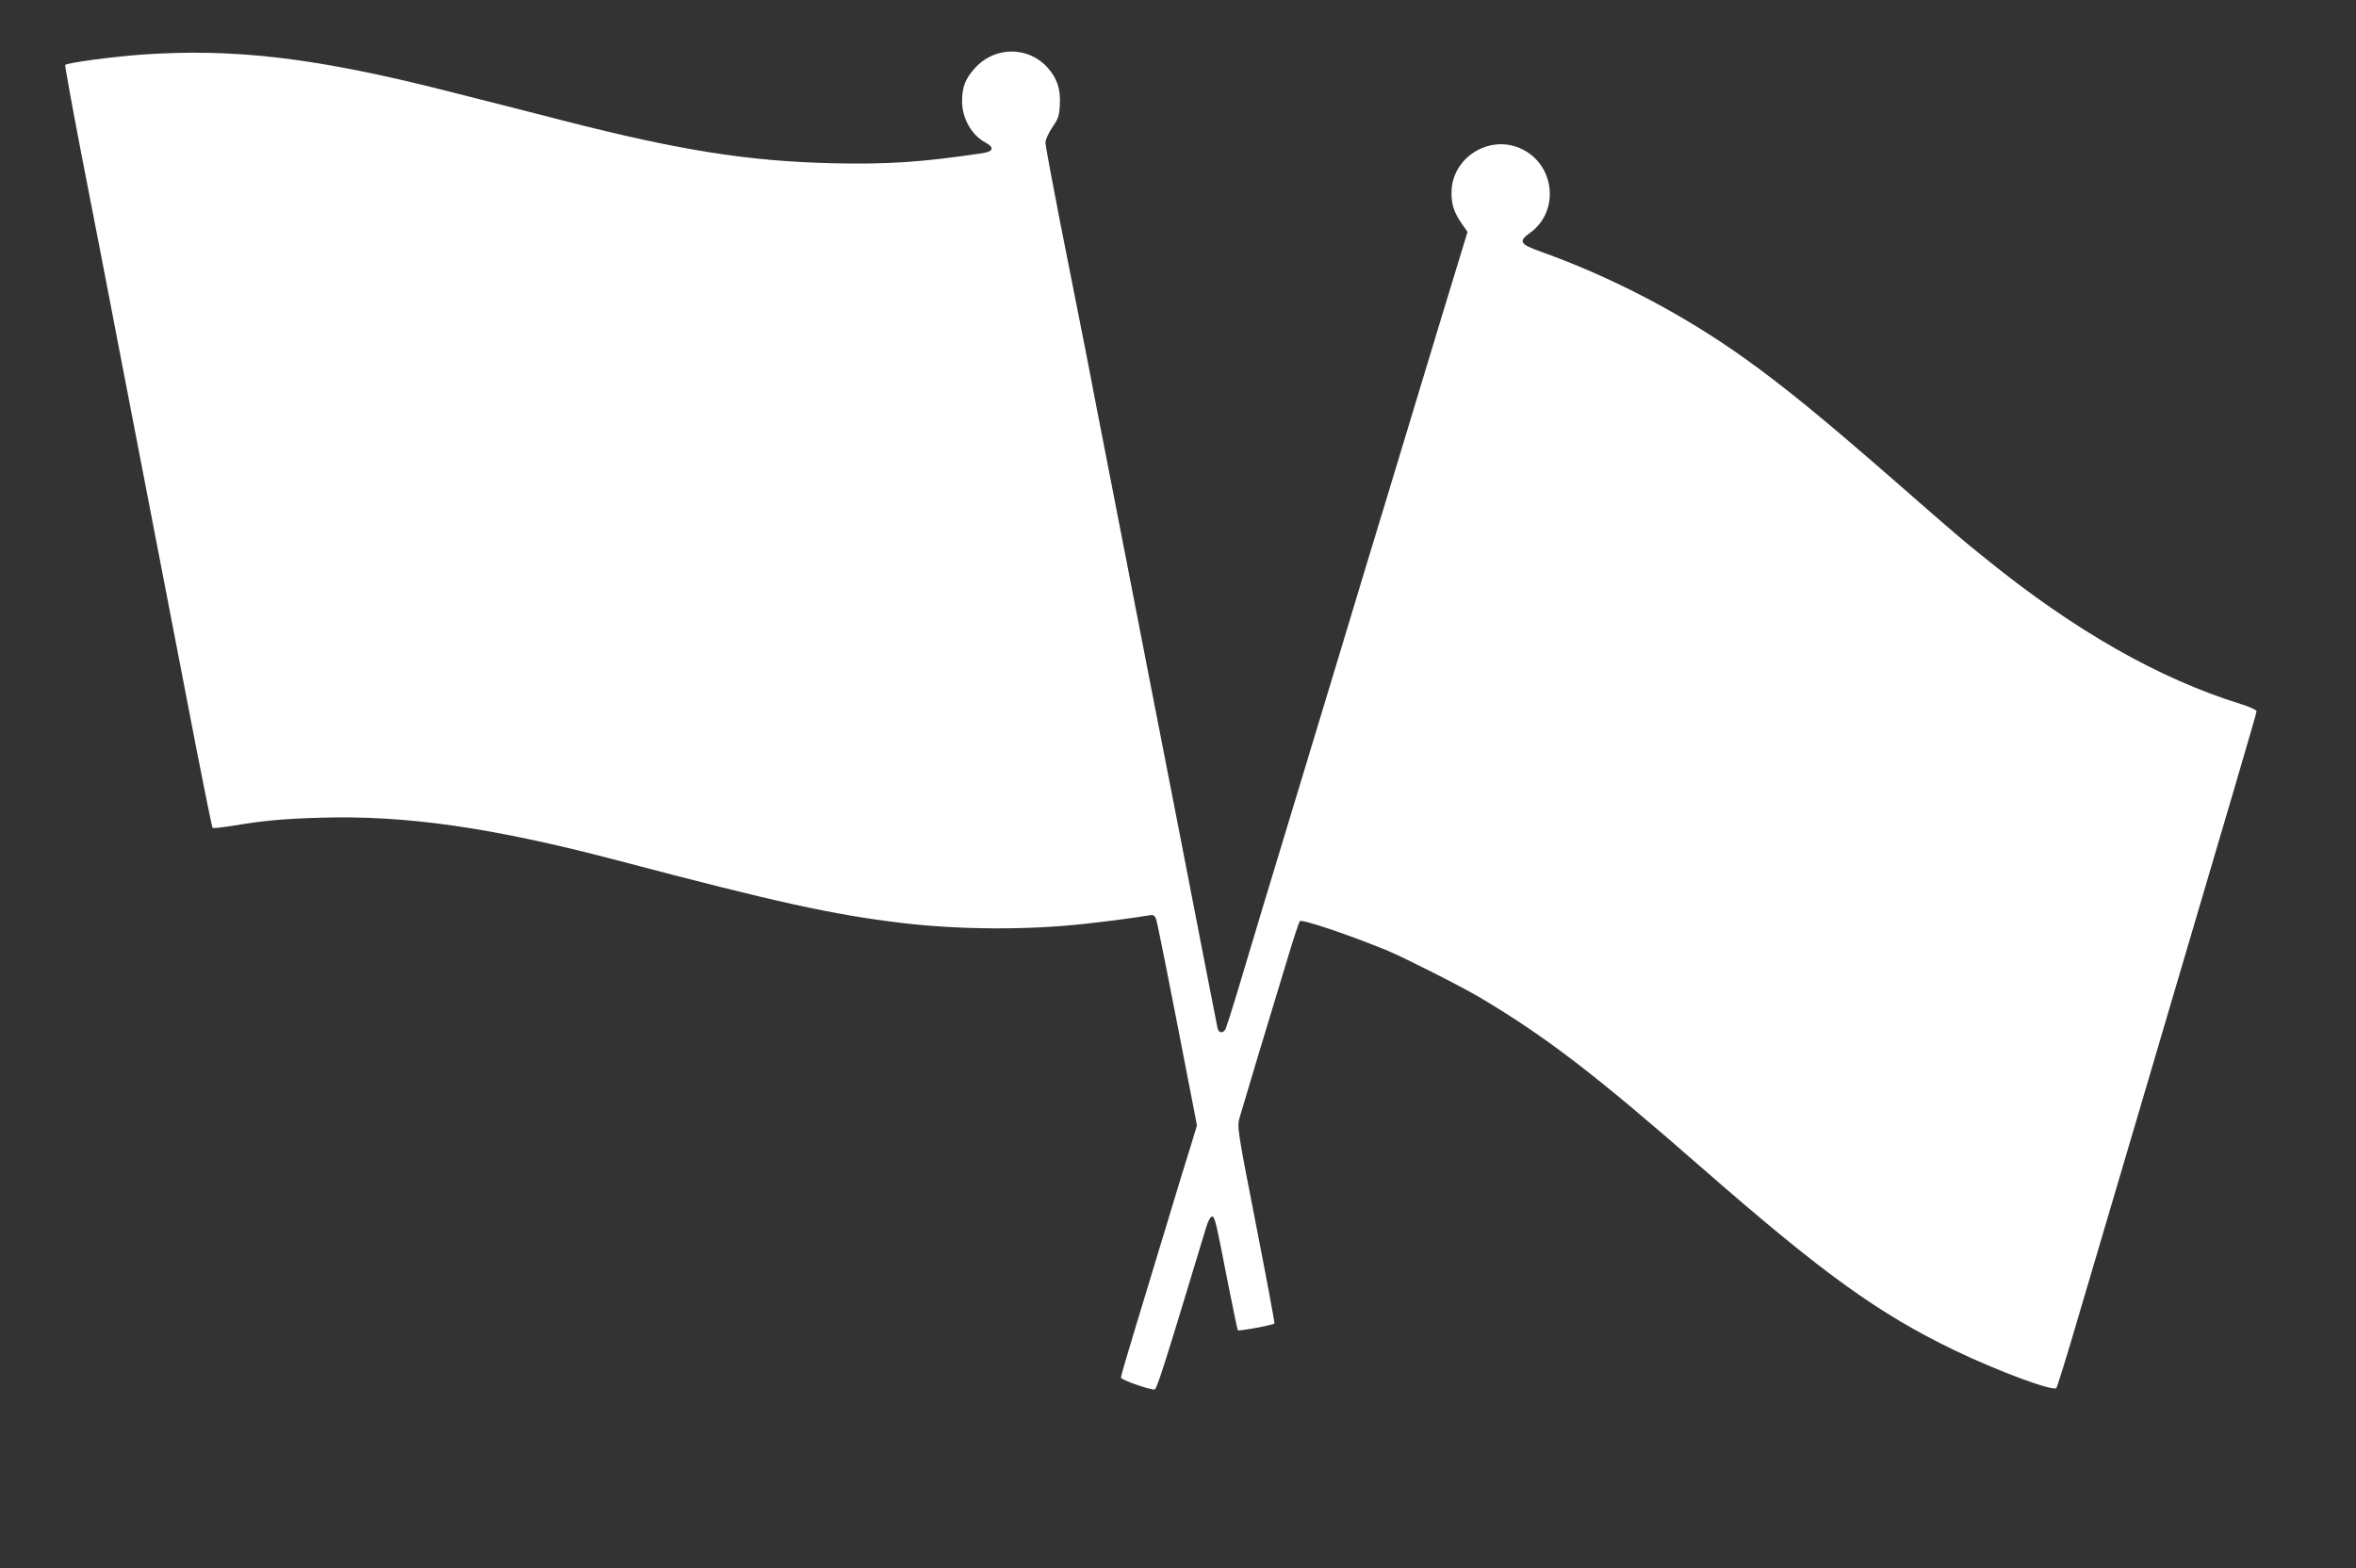 <?xml version="1.0" standalone="no"?>
<!DOCTYPE svg PUBLIC "-//W3C//DTD SVG 20010904//EN"
 "http://www.w3.org/TR/2001/REC-SVG-20010904/DTD/svg10.dtd">
<svg version="1.0" xmlns="http://www.w3.org/2000/svg"
 width="1280pt" height="852pt" viewBox="0 0 1280 852"
 preserveAspectRatio="xMidYMid meet">
<rect x="0" y="0" width="1280" height="852" fill="#333333" stroke="none"/>
<g transform="translate(0,852) scale(0.1,-0.1)"
fill="#ffffff" stroke="none">
<path d="M765 8223 c-161 -12 -399 -44 -411 -56 -2 -2 36 -213 85 -468 50
-255 156 -801 235 -1214 80 -412 184 -950 231 -1195 47 -245 122 -629 165
-854 44 -225 82 -411 85 -414 3 -3 52 2 108 11 168 28 272 38 478 44 465 14
933 -53 1614 -232 868 -229 1171 -295 1545 -340 313 -37 680 -39 990 -5 113
12 294 36 344 45 31 6 37 4 46 -16 8 -21 58 -272 196 -984 l27 -140 -35 -115
c-20 -63 -80 -259 -133 -435 -53 -176 -130 -430 -171 -564 -41 -134 -74 -249
-74 -256 0 -12 150 -65 182 -65 13 0 51 121 280 878 11 37 24 62 33 62 15 0
20 -20 90 -380 26 -129 48 -236 50 -238 6 -6 195 29 199 37 2 3 -43 244 -100
536 -101 515 -103 531 -90 580 8 27 53 178 100 335 48 157 116 384 153 505 36
121 70 225 75 230 11 12 272 -76 478 -161 93 -39 407 -198 504 -256 359 -214
623 -417 1196 -918 660 -577 960 -794 1375 -995 234 -113 538 -226 557 -207 4
4 58 176 118 382 61 206 207 701 325 1100 514 1740 645 2185 645 2196 0 6 -39
24 -87 39 -442 137 -901 398 -1378 784 -144 116 -158 128 -500 427 -385 336
-601 513 -815 666 -334 239 -723 443 -1110 581 -113 40 -122 56 -57 102 163
118 135 374 -51 458 -172 78 -375 -50 -376 -238 -1 -67 14 -110 57 -172 l30
-43 -153 -502 c-84 -277 -185 -611 -225 -743 -40 -132 -116 -384 -170 -560
-53 -176 -125 -414 -160 -530 -35 -115 -125 -412 -200 -660 -155 -510 -270
-891 -344 -1140 -28 -93 -56 -180 -61 -192 -12 -29 -38 -29 -45 0 -4 19 -96
488 -205 1052 -17 88 -92 471 -166 850 -74 380 -139 713 -144 740 -5 28 -39
201 -75 385 -36 184 -72 369 -80 410 -15 83 -66 342 -186 946 -43 220 -79 413
-79 429 0 17 16 51 37 83 33 47 38 63 41 123 5 85 -15 144 -67 202 -105 117
-288 116 -394 -3 -53 -58 -70 -103 -70 -180 -1 -92 52 -185 128 -225 48 -26
42 -48 -15 -57 -328 -49 -520 -62 -819 -55 -455 11 -828 70 -1446 228 -170 44
-458 117 -640 163 -716 182 -1160 235 -1670 199z"/>
</g>
</svg>
